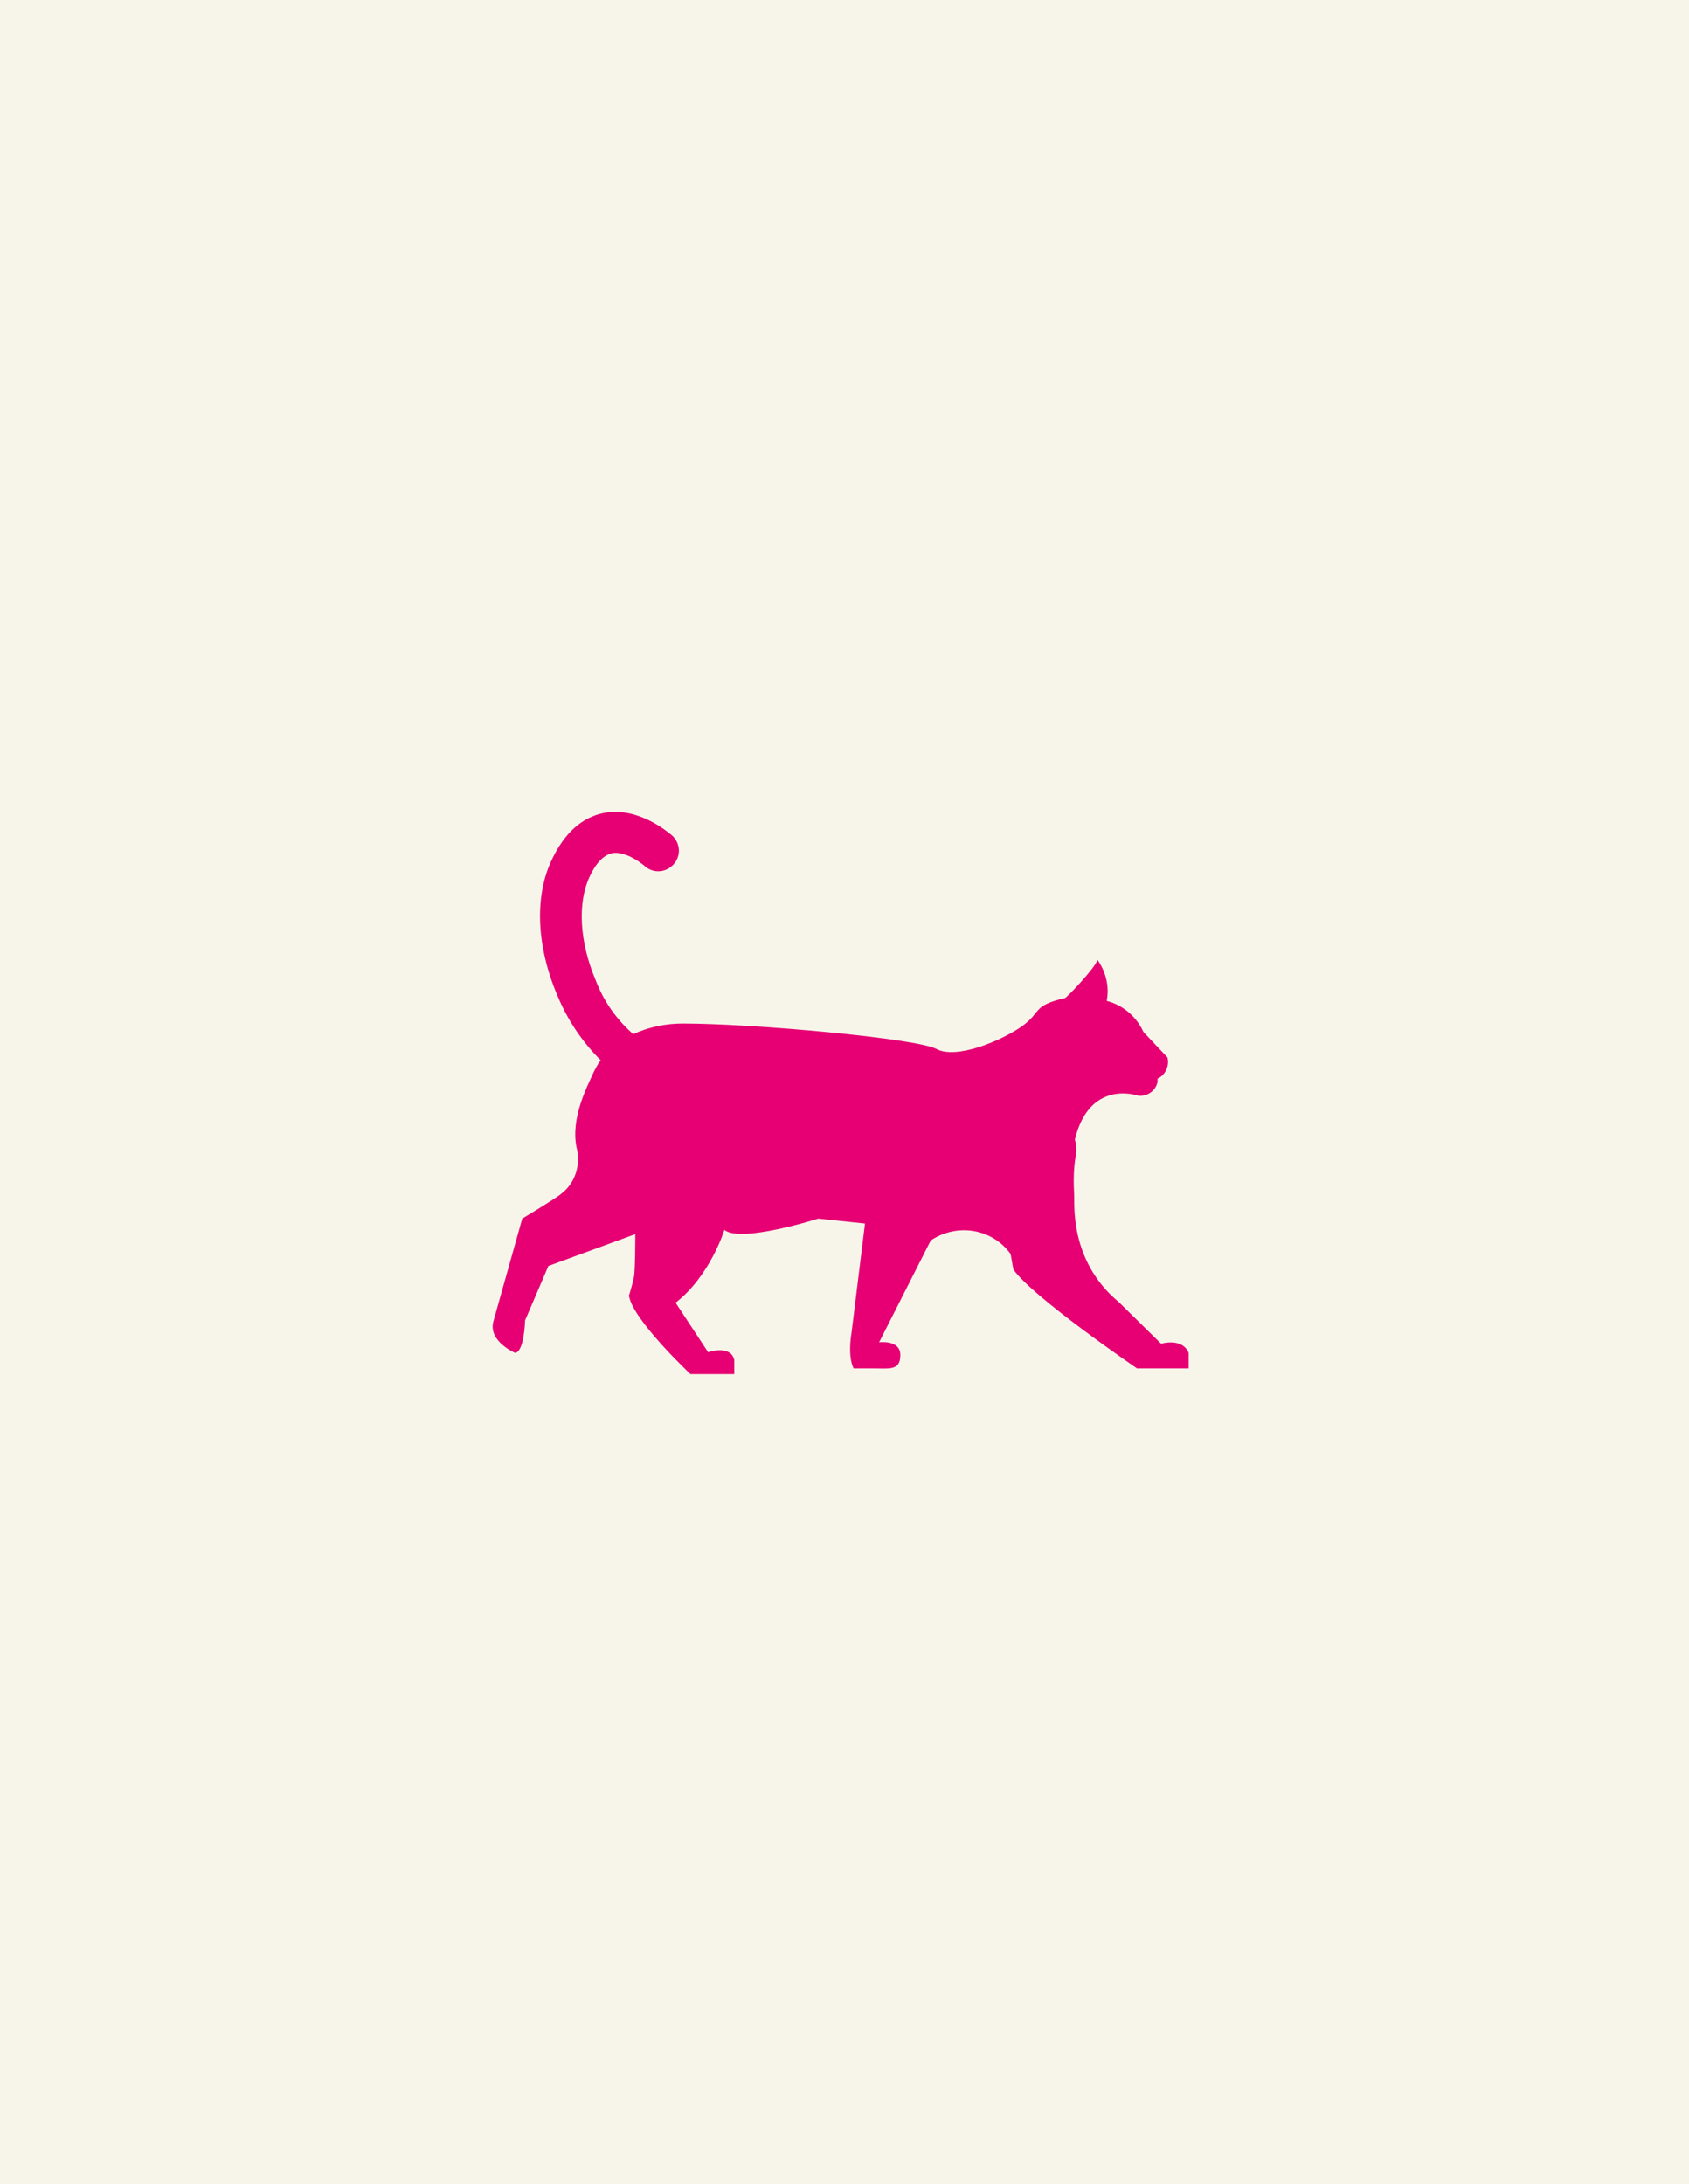 <?xml version="1.0" encoding="utf-8"?>
<!-- Generator: Adobe Illustrator 25.1.0, SVG Export Plug-In . SVG Version: 6.00 Build 0)  -->
<svg version="1.1" id="レイヤー_1" xmlns="http://www.w3.org/2000/svg" xmlns:xlink="http://www.w3.org/1999/xlink" x="0px"
	 y="0px" viewBox="0 0 239 309" style="enable-background:new 0 0 239 309;" xml:space="preserve">
<style type="text/css">
	.st0{fill:#F7F5E9;}
	.st1{fill:#E60073;}
</style>
<g id="グループ_282" transform="translate(-138 -4372)">
	<rect id="長方形_450" x="138" y="4372" class="st0" width="239" height="309"/>
	<path id="パス_442" class="st1" d="M302.3,4562.1l-6-5.9c-7.1-5.9-6.2-14.2-6.3-15.1c-0.1-1.8-0.1-3.7,0.2-5.5
		c0.2-0.8,0.1-1.6-0.1-2.4c2.1-8.6,8.9-6.2,8.9-6.2c1.3,0.2,2.6-0.7,2.8-2c0-0.1,0-0.2,0-0.4c1.1-0.5,1.7-1.8,1.4-3l-3.4-3.6
		c-1-2.2-2.9-3.8-5.2-4.4c0.4-2-0.1-4.1-1.3-5.8c-0.3,1.1-4.3,5.3-4.6,5.4c-4.7,1.1-3.2,1.9-6.1,4c-3,2.1-9.3,4.7-12.1,3.2
		c-2.8-1.5-25.9-3.6-35.9-3.6c-2.4,0-4.8,0.5-7,1.5c-2.4-2.1-4.2-4.7-5.3-7.6c-2.3-5.4-2.6-10.9-0.9-14.6c0.9-2,2-3.1,3.2-3.4
		c1.8-0.3,3.9,1.2,4.6,1.8c1.2,1.1,3,1,4.1-0.2c1.1-1.2,1-3-0.2-4.1c-0.5-0.4-4.7-4.1-9.6-3.2c-3.1,0.6-5.6,2.8-7.4,6.6
		c-2.5,5.2-2.2,12.3,0.8,19.3c1.4,3.4,3.5,6.5,6.1,9.1c-0.4,0.5-0.7,1.1-1,1.7c-0.9,2-3.3,6.5-2.4,10.7c0.6,2.4-0.2,5-2.2,6.5
		c-0.5,0.5-5.5,3.5-5.5,3.5l-4.1,14.6c-0.7,2.8,3.1,4.4,3.1,4.4c1.3-0.2,1.4-4.6,1.4-4.6l3.3-7.7l12.3-4.5c0,0,0,5.2-0.2,6.1
		c-0.2,1-0.7,2.6-0.7,2.6c0.5,3.4,8.7,11.1,8.7,11.1h6.2v-2c-0.5-2.2-3.7-1.1-3.7-1.1l-4.6-7c4.9-3.8,6.9-10.3,6.9-10.3
		c2.3,1.9,13.3-1.6,13.3-1.6l6.6,0.7l-1.9,15.4c-0.6,3.7,0.3,5.1,0.3,5.1h3c2.1,0,3.6,0.3,3.6-1.9s-3-1.8-3-1.8l7.3-14.4
		c3.7-2.5,8.7-1.7,11.3,1.9l0.4,2.2c2.7,3.9,17.5,14,17.5,14h7.3v-2.2C305.3,4561.2,302.3,4562.1,302.3,4562.1z"/>
</g>
</svg>
